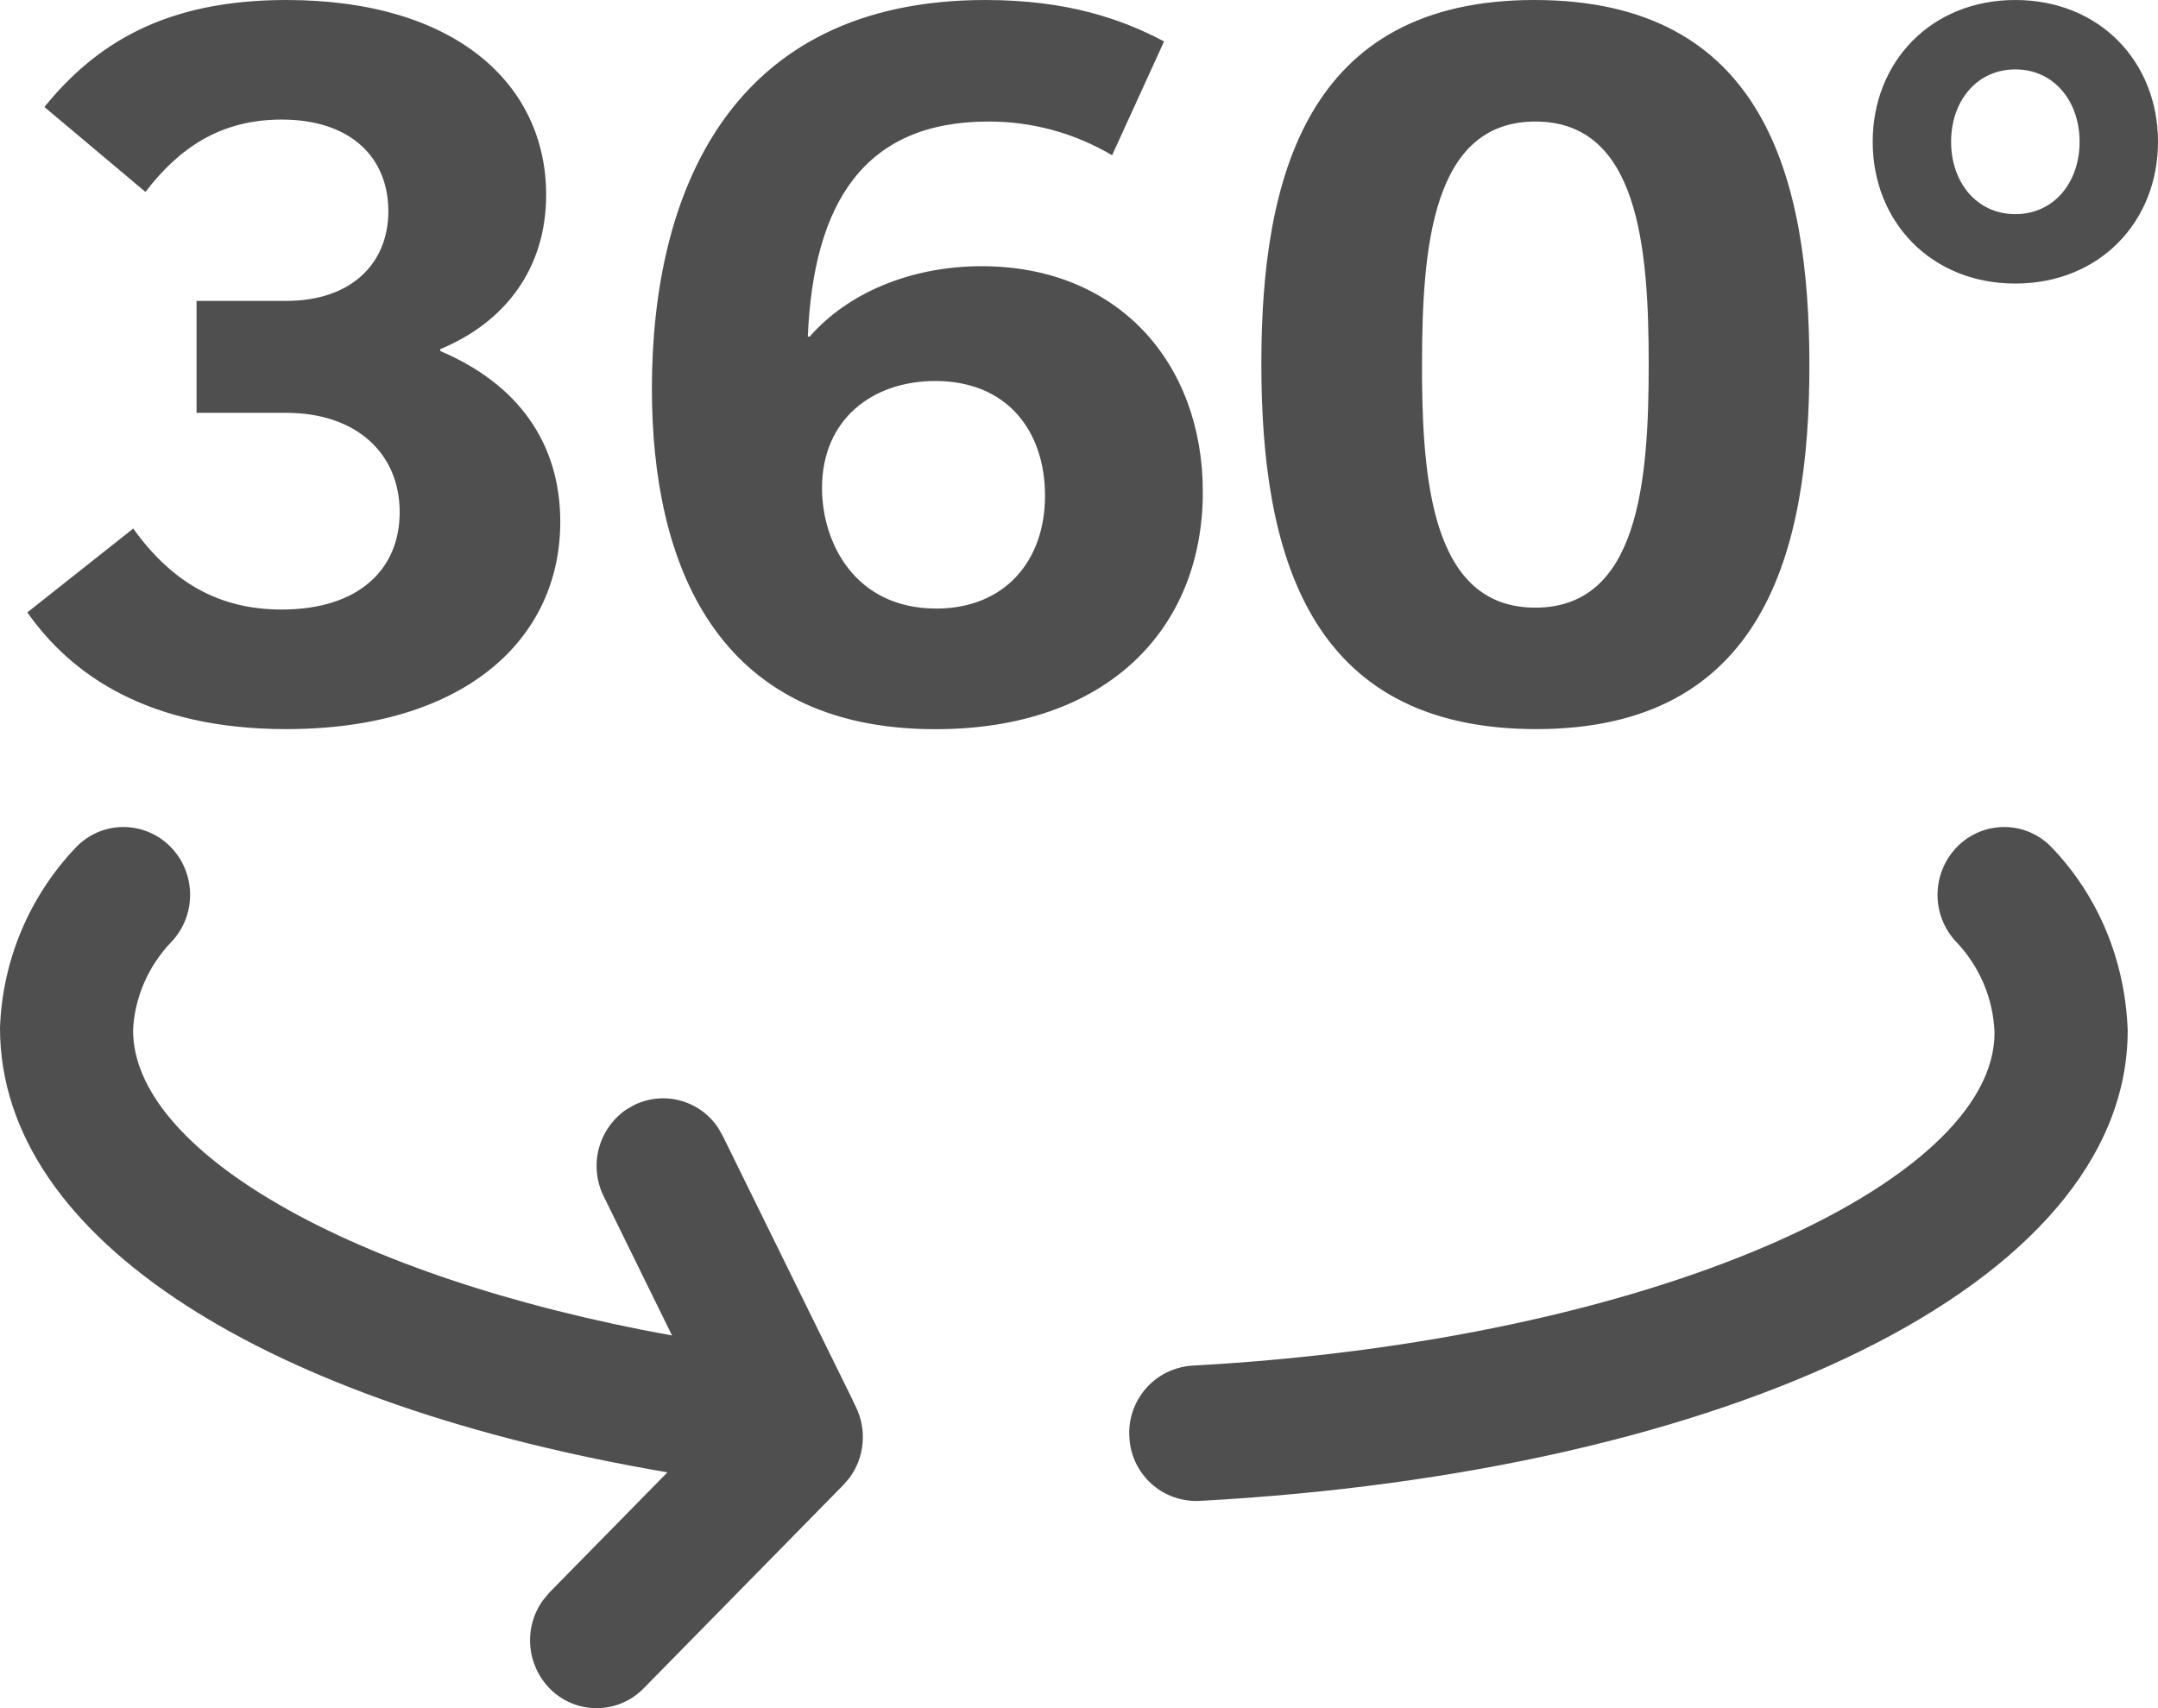 <svg
    width="24"
    height="19"
    viewBox="0 0 24 19"
    fill="none"
    xmlns="http://www.w3.org/2000/svg"
>
    <g>
        <path
            d="M1.89 9.413C2.183 9.703 2.19 10.181 1.904 10.479C1.644 10.75 1.494 11.109 1.48 11.461C1.48 12.787 3.858 14.2 7.474 14.855L6.714 13.307C6.633 13.144 6.614 12.958 6.658 12.782C6.703 12.606 6.809 12.452 6.957 12.347L7.044 12.296C7.204 12.215 7.389 12.195 7.562 12.241C7.736 12.287 7.887 12.395 7.986 12.544L8.037 12.633L9.426 15.458L9.442 15.49L9.518 15.648C9.58 15.774 9.606 15.914 9.593 16.053C9.581 16.192 9.531 16.325 9.448 16.438L9.379 16.518L7.159 18.779C7.091 18.849 7.009 18.905 6.919 18.943C6.829 18.981 6.733 19 6.635 19C6.537 19 6.441 18.981 6.351 18.943C6.261 18.905 6.179 18.849 6.111 18.779C5.986 18.65 5.91 18.481 5.897 18.301C5.884 18.122 5.934 17.944 6.04 17.798L6.111 17.713L7.423 16.377C3.031 15.63 0 13.812 0 11.433C0.026 10.684 0.326 9.97 0.843 9.427C0.91 9.356 0.991 9.3 1.08 9.26C1.17 9.221 1.266 9.2 1.364 9.199C1.461 9.198 1.558 9.216 1.648 9.253C1.739 9.29 1.821 9.344 1.89 9.413ZM22.819 9.427C23.335 9.966 23.635 10.681 23.663 11.461C23.663 14.311 19.181 16.379 13.338 16.695C13.24 16.699 13.142 16.684 13.05 16.651C12.958 16.618 12.874 16.567 12.801 16.5C12.729 16.434 12.671 16.355 12.629 16.266C12.588 16.177 12.564 16.081 12.56 15.983C12.548 15.785 12.615 15.591 12.746 15.442C12.877 15.293 13.062 15.203 13.26 15.19C18.38 14.913 22.182 13.158 22.182 11.488C22.169 11.111 22.018 10.752 21.758 10.479C21.621 10.335 21.545 10.142 21.548 9.943C21.551 9.744 21.631 9.554 21.772 9.413C21.841 9.344 21.923 9.29 22.014 9.253C22.104 9.216 22.201 9.198 22.299 9.199C22.396 9.2 22.492 9.221 22.582 9.26C22.671 9.3 22.752 9.356 22.819 9.427ZM3.184 0C5.075 0 6.074 0.944 6.074 2.167C6.074 2.982 5.622 3.583 4.897 3.883V3.905C5.758 4.27 6.231 4.925 6.231 5.804C6.231 7.124 5.149 8.11 3.184 8.11C1.639 8.11 0.788 7.5 0.304 6.812L1.482 5.879C1.912 6.479 2.438 6.78 3.132 6.78C3.993 6.78 4.445 6.33 4.445 5.697C4.445 5.042 3.961 4.592 3.184 4.592H2.186V3.347H3.184C3.898 3.347 4.319 2.939 4.319 2.349C4.319 1.759 3.909 1.33 3.131 1.33C2.448 1.33 1.986 1.652 1.618 2.135L0.494 1.19C1.06 0.493 1.828 0 3.184 0ZM10.96 0C11.874 0 12.483 0.215 12.946 0.461L12.368 1.727C11.951 1.48 11.476 1.35 10.991 1.352C9.615 1.352 9.047 2.252 8.984 3.744H9.005C9.436 3.251 10.14 2.961 10.918 2.961C12.431 2.961 13.377 4.034 13.377 5.471C13.377 6.995 12.315 8.111 10.403 8.111C7.944 8.111 7.25 6.244 7.25 4.323C7.25 2.167 8.102 0 10.96 0ZM17.065 0C19.618 0 20.123 1.974 20.123 4.066C20.123 6.136 19.618 8.11 17.086 8.11C14.532 8.11 14.028 6.136 14.028 4.044C14.028 1.974 14.532 0 17.065 0ZM10.403 4.238C9.699 4.238 9.142 4.667 9.142 5.428C9.142 6.04 9.51 6.769 10.413 6.769C11.17 6.769 11.622 6.244 11.622 5.514C11.622 4.795 11.202 4.238 10.402 4.238H10.403ZM17.075 1.352C15.93 1.352 15.815 2.746 15.815 4.055V4.226C15.826 5.483 15.98 6.759 17.075 6.759C18.221 6.759 18.336 5.364 18.336 4.055C18.336 2.746 18.221 1.352 17.076 1.352H17.075ZM22.413 0C23.35 0 24 0.687 24 1.577C24 2.467 23.349 3.154 22.413 3.154C21.478 3.154 20.827 2.467 20.827 1.577C20.827 0.687 21.478 0 22.413 0ZM22.413 0.772C21.983 0.772 21.699 1.126 21.699 1.577C21.699 2.027 21.983 2.382 22.413 2.382C22.844 2.382 23.128 2.028 23.128 1.577C23.128 1.127 22.844 0.772 22.413 0.772Z"
            fill="#4F4F4F"
        />
    </g>
</svg>
